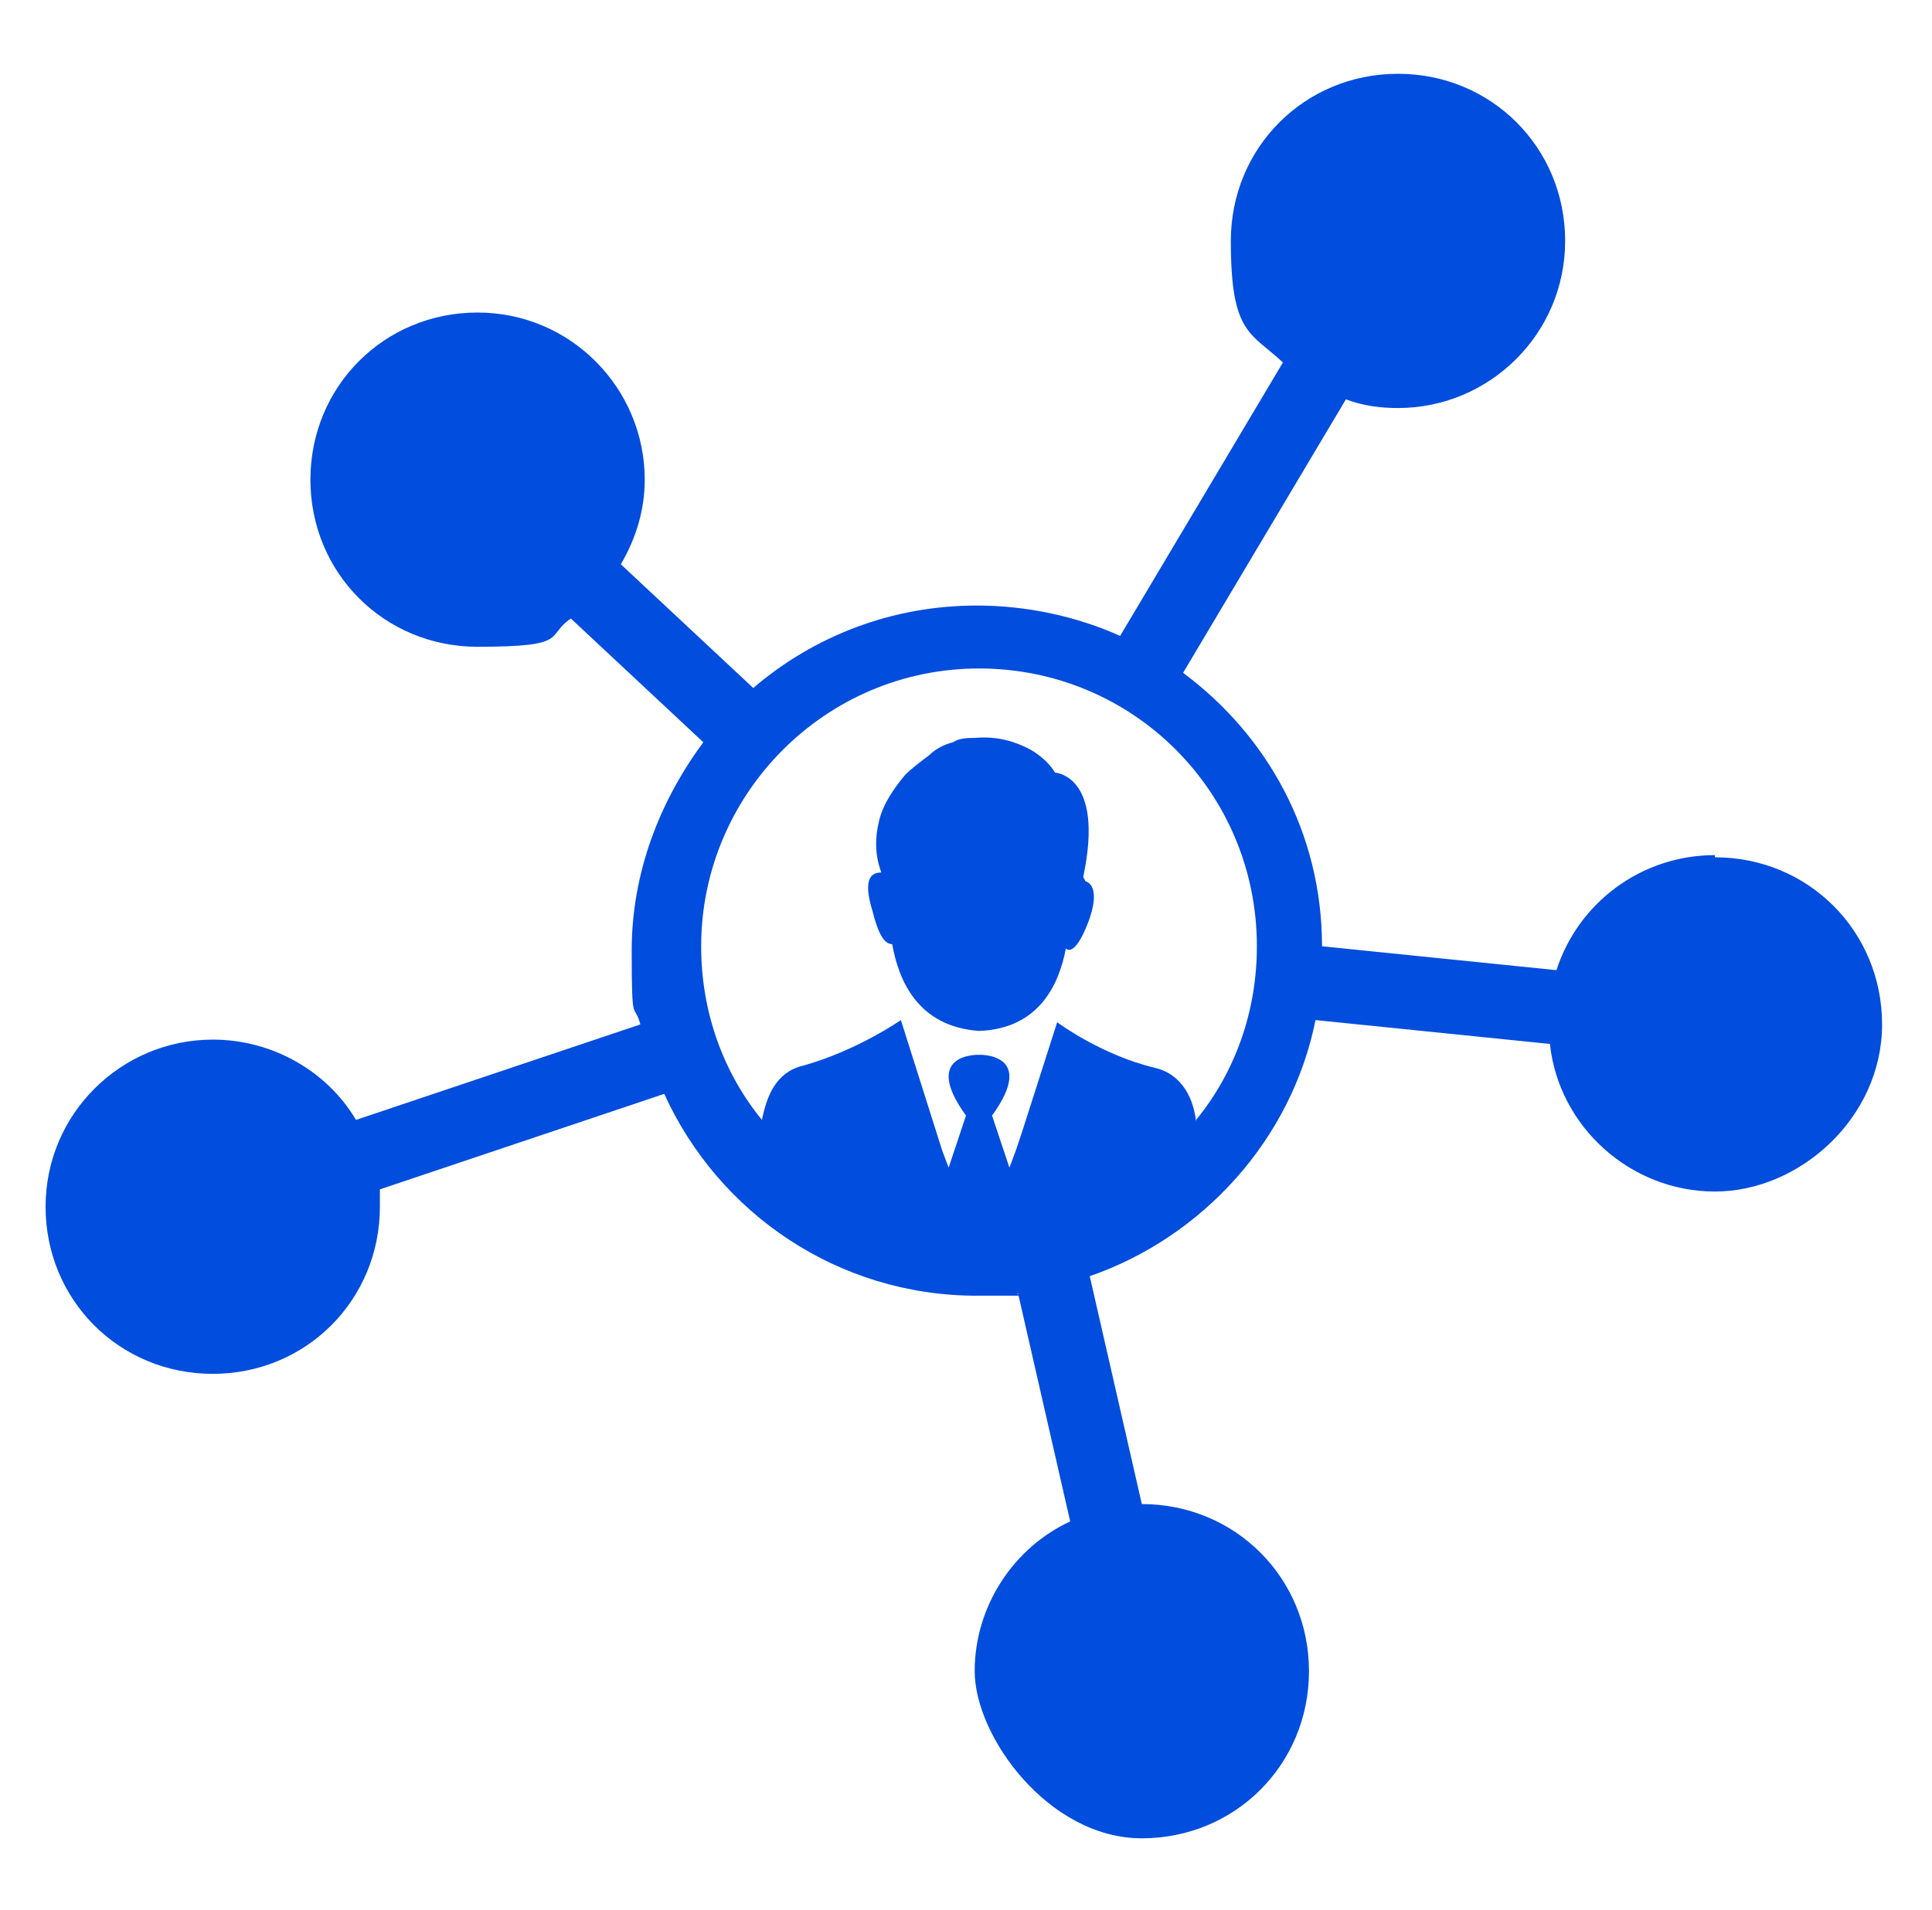 <?xml version="1.0" encoding="UTF-8"?>
<svg id="Capa_1" data-name="Capa 1" xmlns="http://www.w3.org/2000/svg" version="1.1" viewBox="0 0 89 88">
  <defs>
    <style>
      .cls-1 {
        fill: #004dde;
        stroke-width: 0px;
      }
    </style>
  </defs>
  <g id="SVGRepo_iconCarrier" data-name="SVGRepo iconCarrier">
    <g>
      <path class="cls-1" d="M49.9,40.4c1-4.7-1.3-4.8-1.3-4.8,0,0-.3-.6-1.2-1.1-.6-.3-1.4-.6-2.5-.5-.3,0-.7,0-1,.2h0c-.4.1-.8.3-1.1.6-.4.3-.8.6-1.1.9-.5.6-1,1.3-1.2,2.1-.2.8-.2,1.6.1,2.4-.4,0-.9.2-.4,1.8.3,1.2.6,1.5.9,1.5.3,1.7,1.2,3.8,4,4,2.8-.1,3.7-2.2,4-3.8.2.2.6,0,1.1-1.4.4-1.2.1-1.6-.2-1.7Z"/>
      <path class="cls-1" d="M79,39.4c-3.4,0-6.3,2.2-7.3,5.3l-10.8-1.1c0-5.2-2.5-9.7-6.4-12.6l7.5-12.6c.8.3,1.6.4,2.4.4,4.2,0,7.7-3.4,7.7-7.7s-3.4-7.7-7.7-7.7-7.7,3.4-7.7,7.7.9,4.2,2.4,5.6l-7.5,12.6c-2-.9-4.3-1.4-6.6-1.4-3.9,0-7.5,1.4-10.3,3.8l-6.1-5.7c.7-1.2,1.1-2.5,1.1-3.9,0-4.2-3.4-7.7-7.7-7.7s-7.7,3.4-7.7,7.7,3.4,7.7,7.7,7.7,3.1-.5,4.3-1.3l6.1,5.7c-2,2.7-3.3,6-3.3,9.6s.1,2.3.4,3.4l-13.1,4.4c-1.3-2.2-3.8-3.7-6.6-3.7-4.2,0-7.7,3.4-7.7,7.7s3.4,7.7,7.7,7.7,7.7-3.4,7.7-7.7,0-.6,0-.8l13.1-4.4c2.5,5.5,8,9.3,14.4,9.3s1.3,0,1.9-.1l2.4,10.5c-2.6,1.2-4.4,3.9-4.4,6.9s3.4,7.7,7.7,7.7,7.7-3.4,7.7-7.7-3.4-7.7-7.7-7.7h0l-2.4-10.5c5.2-1.8,9.3-6.3,10.4-11.8l10.8,1.1c.4,3.8,3.7,6.8,7.6,6.8s7.7-3.4,7.7-7.7-3.4-7.7-7.7-7.7ZM55.1,51.7c-.1-1-.6-2.2-1.9-2.5-2.5-.6-4.5-2.1-4.5-2.1l-1.6,5-.3.9h0s-.3.8-.3.8l-.8-2.4c2.1-2.9-.6-2.8-.6-2.8,0,0-2.7-.1-.6,2.8l-.8,2.4-.3-.8-1.9-6s-2,1.4-4.5,2.1c-1.3.3-1.7,1.5-1.9,2.5-1.8-2.2-2.8-5-2.8-8,0-7,5.7-12.8,12.8-12.8s12.8,5.7,12.8,12.8c0,3-1,5.8-2.8,8Z"/>
    </g>
  </g>
</svg>